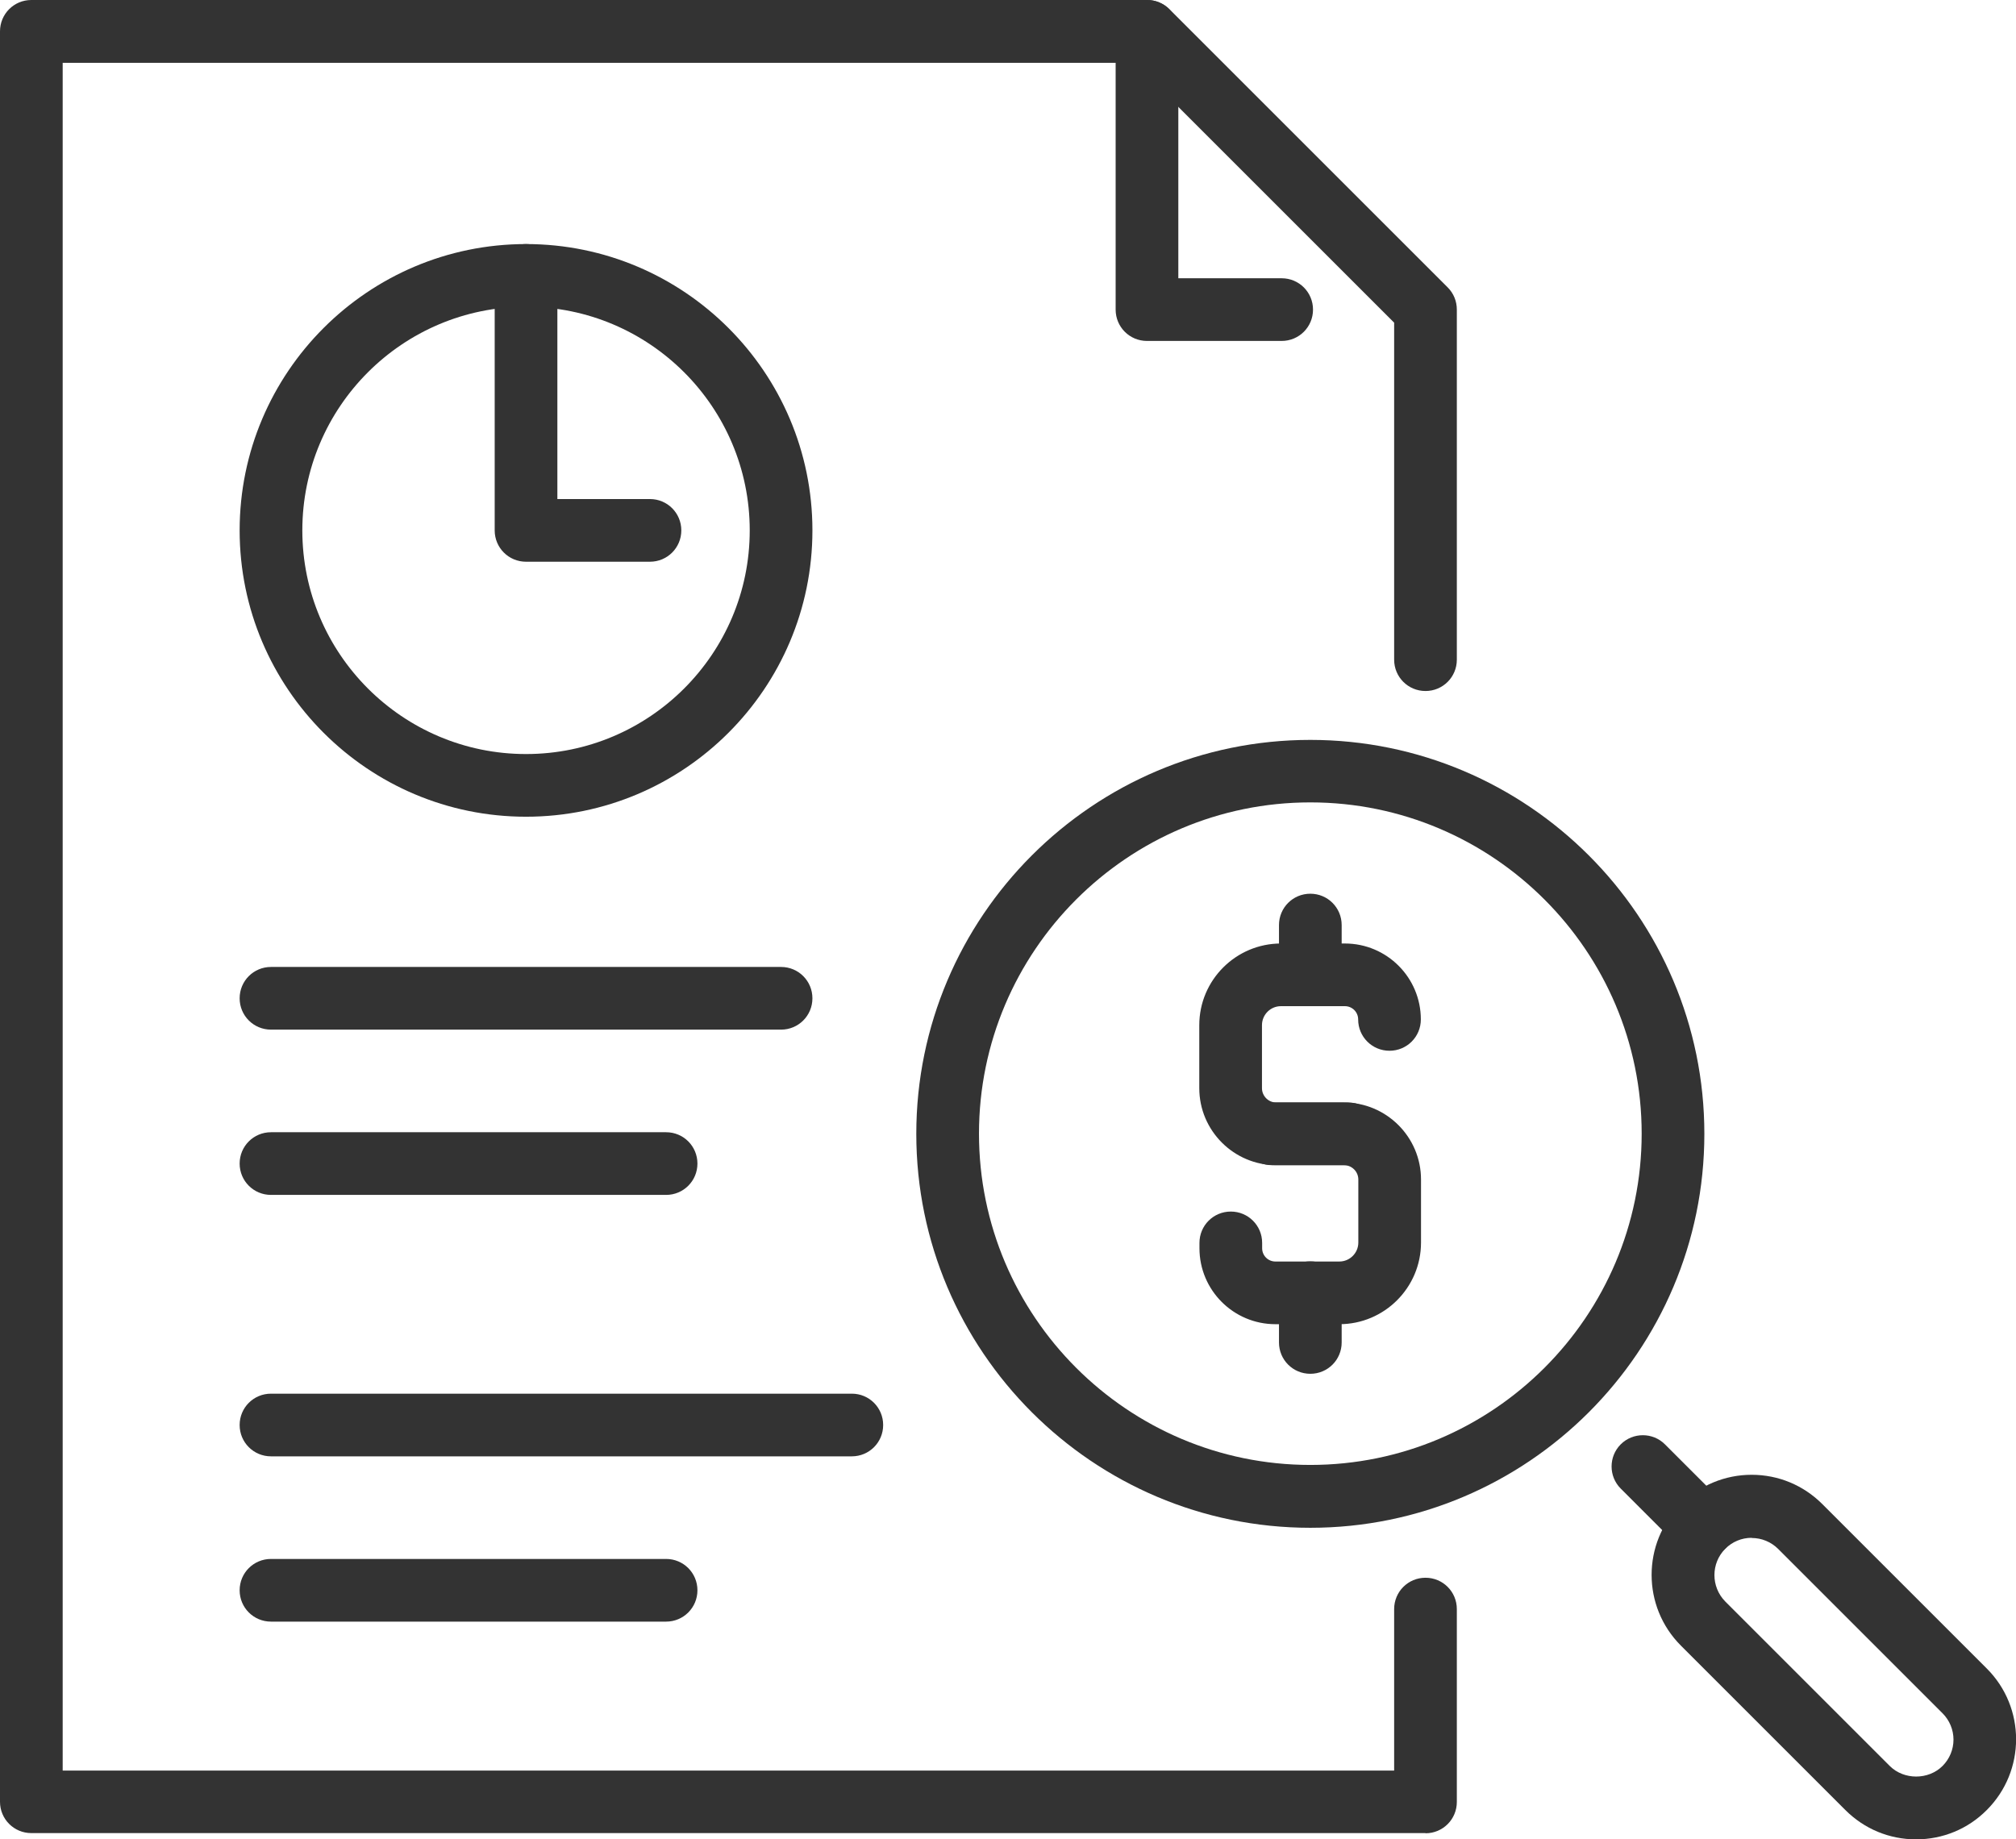 <?xml version="1.0" encoding="UTF-8"?>
<svg id="Layer_2" data-name="Layer 2" xmlns="http://www.w3.org/2000/svg" viewBox="0 0 112.56 102.72">
  <defs>
    <style>
      .cls-1 {
        fill: #333;
      }
    </style>
  </defs>
  <g id="_ëÎÓÈ_1" data-name="ëÎÓÈ 1">
    <g>
      <g>
        <path class="cls-1" d="M29.37,45.61c-8.82,0-15.99-7.17-15.99-15.99s7.17-15.99,15.99-15.99,15.99,7.17,15.99,15.99-7.17,15.99-15.99,15.99ZM29.37,17.13c-6.89,0-12.49,5.6-12.49,12.49s5.6,12.49,12.49,12.49,12.49-5.6,12.49-12.49-5.6-12.49-12.49-12.49Z"/>
        <path class="cls-1" d="M36.29,31.37h-6.92c-.97,0-1.75-.78-1.75-1.75v-14.24c0-.97.78-1.75,1.75-1.75s1.75.78,1.75,1.75v12.49h5.17c.97,0,1.75.78,1.75,1.75s-.78,1.75-1.75,1.75Z"/>
      </g>
      <g>
        <g>
          <path class="cls-1" d="M71.56,19.04h-7.52c-.97,0-1.75-.78-1.75-1.75V1.75c0-.97.78-1.75,1.75-1.75s1.75.78,1.75,1.75v13.79h5.77c.97,0,1.75.78,1.75,1.75s-.78,1.75-1.75,1.75Z"/>
          <path class="cls-1" d="M79.59,102.37H1.75c-.97,0-1.75-.78-1.75-1.75V1.75C0,.78.78,0,1.75,0h62.3c.46,0,.91.18,1.24.51l15.54,15.54c.33.33.51.77.51,1.24v19.55c0,.97-.78,1.75-1.75,1.75s-1.75-.78-1.75-1.75v-18.82l-14.51-14.51H3.5v95.37h74.34v-9.02c0-.97.78-1.75,1.75-1.75s1.75.78,1.75,1.75v10.77c0,.97-.78,1.75-1.75,1.75Z"/>
        </g>
        <g>
          <path class="cls-1" d="M73.16,85.32c-12.13,0-22-9.87-22-22s9.87-22,22-22,22,9.87,22,22-9.87,22-22,22ZM73.16,44.81c-10.2,0-18.5,8.3-18.5,18.5s8.3,18.5,18.5,18.5,18.5-8.3,18.5-18.5-8.3-18.5-18.5-18.5Z"/>
          <g>
            <path class="cls-1" d="M95.09,87c-.45,0-.9-.17-1.24-.51l-3.36-3.36c-.68-.68-.68-1.79,0-2.47s1.79-.68,2.47,0l3.36,3.36c.68.68.68,1.79,0,2.47-.34.34-.79.51-1.24.51Z"/>
            <path class="cls-1" d="M106.98,102.72c-1.49,0-2.89-.58-3.95-1.64l-9.18-9.18c-2.18-2.18-2.18-5.72,0-7.9,1.05-1.05,2.46-1.64,3.95-1.64s2.89.58,3.95,1.64l9.18,9.18c2.18,2.18,2.18,5.72,0,7.9-1.05,1.06-2.46,1.64-3.95,1.64ZM97.8,85.88c-.56,0-1.08.22-1.47.61-.81.81-.81,2.13,0,2.95l9.18,9.18c.79.79,2.16.79,2.95,0,.39-.39.61-.92.61-1.47s-.22-1.08-.61-1.47l-9.18-9.18c-.39-.39-.92-.61-1.47-.61Z"/>
          </g>
        </g>
        <g>
          <g>
            <path class="cls-1" d="M75.28,65.07h-4.02c-2.37,0-4.3-1.93-4.3-4.3v-3.52c0-2.52,2.05-4.56,4.56-4.56h3.57c2.34,0,4.24,1.9,4.24,4.24,0,.97-.78,1.75-1.75,1.75s-1.75-.78-1.75-1.75c0-.41-.33-.74-.74-.74h-3.57c-.59,0-1.06.48-1.06,1.06v3.52c0,.44.36.8.8.8h4.02c.97,0,1.75.78,1.75,1.75s-.78,1.75-1.75,1.75Z"/>
            <path class="cls-1" d="M74.78,73.95h-3.57c-2.34,0-4.24-1.9-4.24-4.24v-.3c0-.97.78-1.75,1.75-1.75s1.75.78,1.75,1.75v.3c0,.41.33.74.74.74h3.57c.59,0,1.06-.48,1.06-1.06v-3.52c0-.44-.36-.8-.8-.8h-4.02c-.97,0-1.75-.78-1.75-1.75s.78-1.75,1.75-1.75h4.02c2.37,0,4.3,1.93,4.3,4.3v3.52c0,2.52-2.05,4.56-4.56,4.56Z"/>
          </g>
          <path class="cls-1" d="M73.16,56.19c-.97,0-1.75-.78-1.75-1.75v-2.78c0-.97.78-1.75,1.75-1.75s1.75.78,1.75,1.75v2.78c0,.97-.78,1.75-1.75,1.75Z"/>
          <path class="cls-1" d="M73.16,76.72c-.97,0-1.75-.78-1.75-1.75v-2.78c0-.97.78-1.75,1.75-1.75s1.75.78,1.75,1.75v2.78c0,.97-.78,1.75-1.75,1.75Z"/>
        </g>
      </g>
      <g>
        <path class="cls-1" d="M43.61,57.5H15.13c-.97,0-1.75-.78-1.75-1.75s.78-1.75,1.75-1.75h28.48c.97,0,1.75.78,1.75,1.75s-.78,1.75-1.75,1.75Z"/>
        <path class="cls-1" d="M37.19,66.73H15.13c-.97,0-1.75-.78-1.75-1.75s.78-1.75,1.75-1.75h22.06c.97,0,1.75.78,1.75,1.75s-.78,1.75-1.75,1.75Z"/>
      </g>
      <g>
        <path class="cls-1" d="M47.55,81.33H15.13c-.97,0-1.75-.78-1.75-1.75s.78-1.75,1.75-1.75h32.43c.97,0,1.75.78,1.75,1.75s-.78,1.75-1.75,1.75Z"/>
        <path class="cls-1" d="M37.19,90.56H15.13c-.97,0-1.75-.78-1.75-1.75s.78-1.75,1.75-1.75h22.06c.97,0,1.75.78,1.75,1.75s-.78,1.75-1.75,1.75Z"/>
      </g>
    </g>
  </g>
</svg>